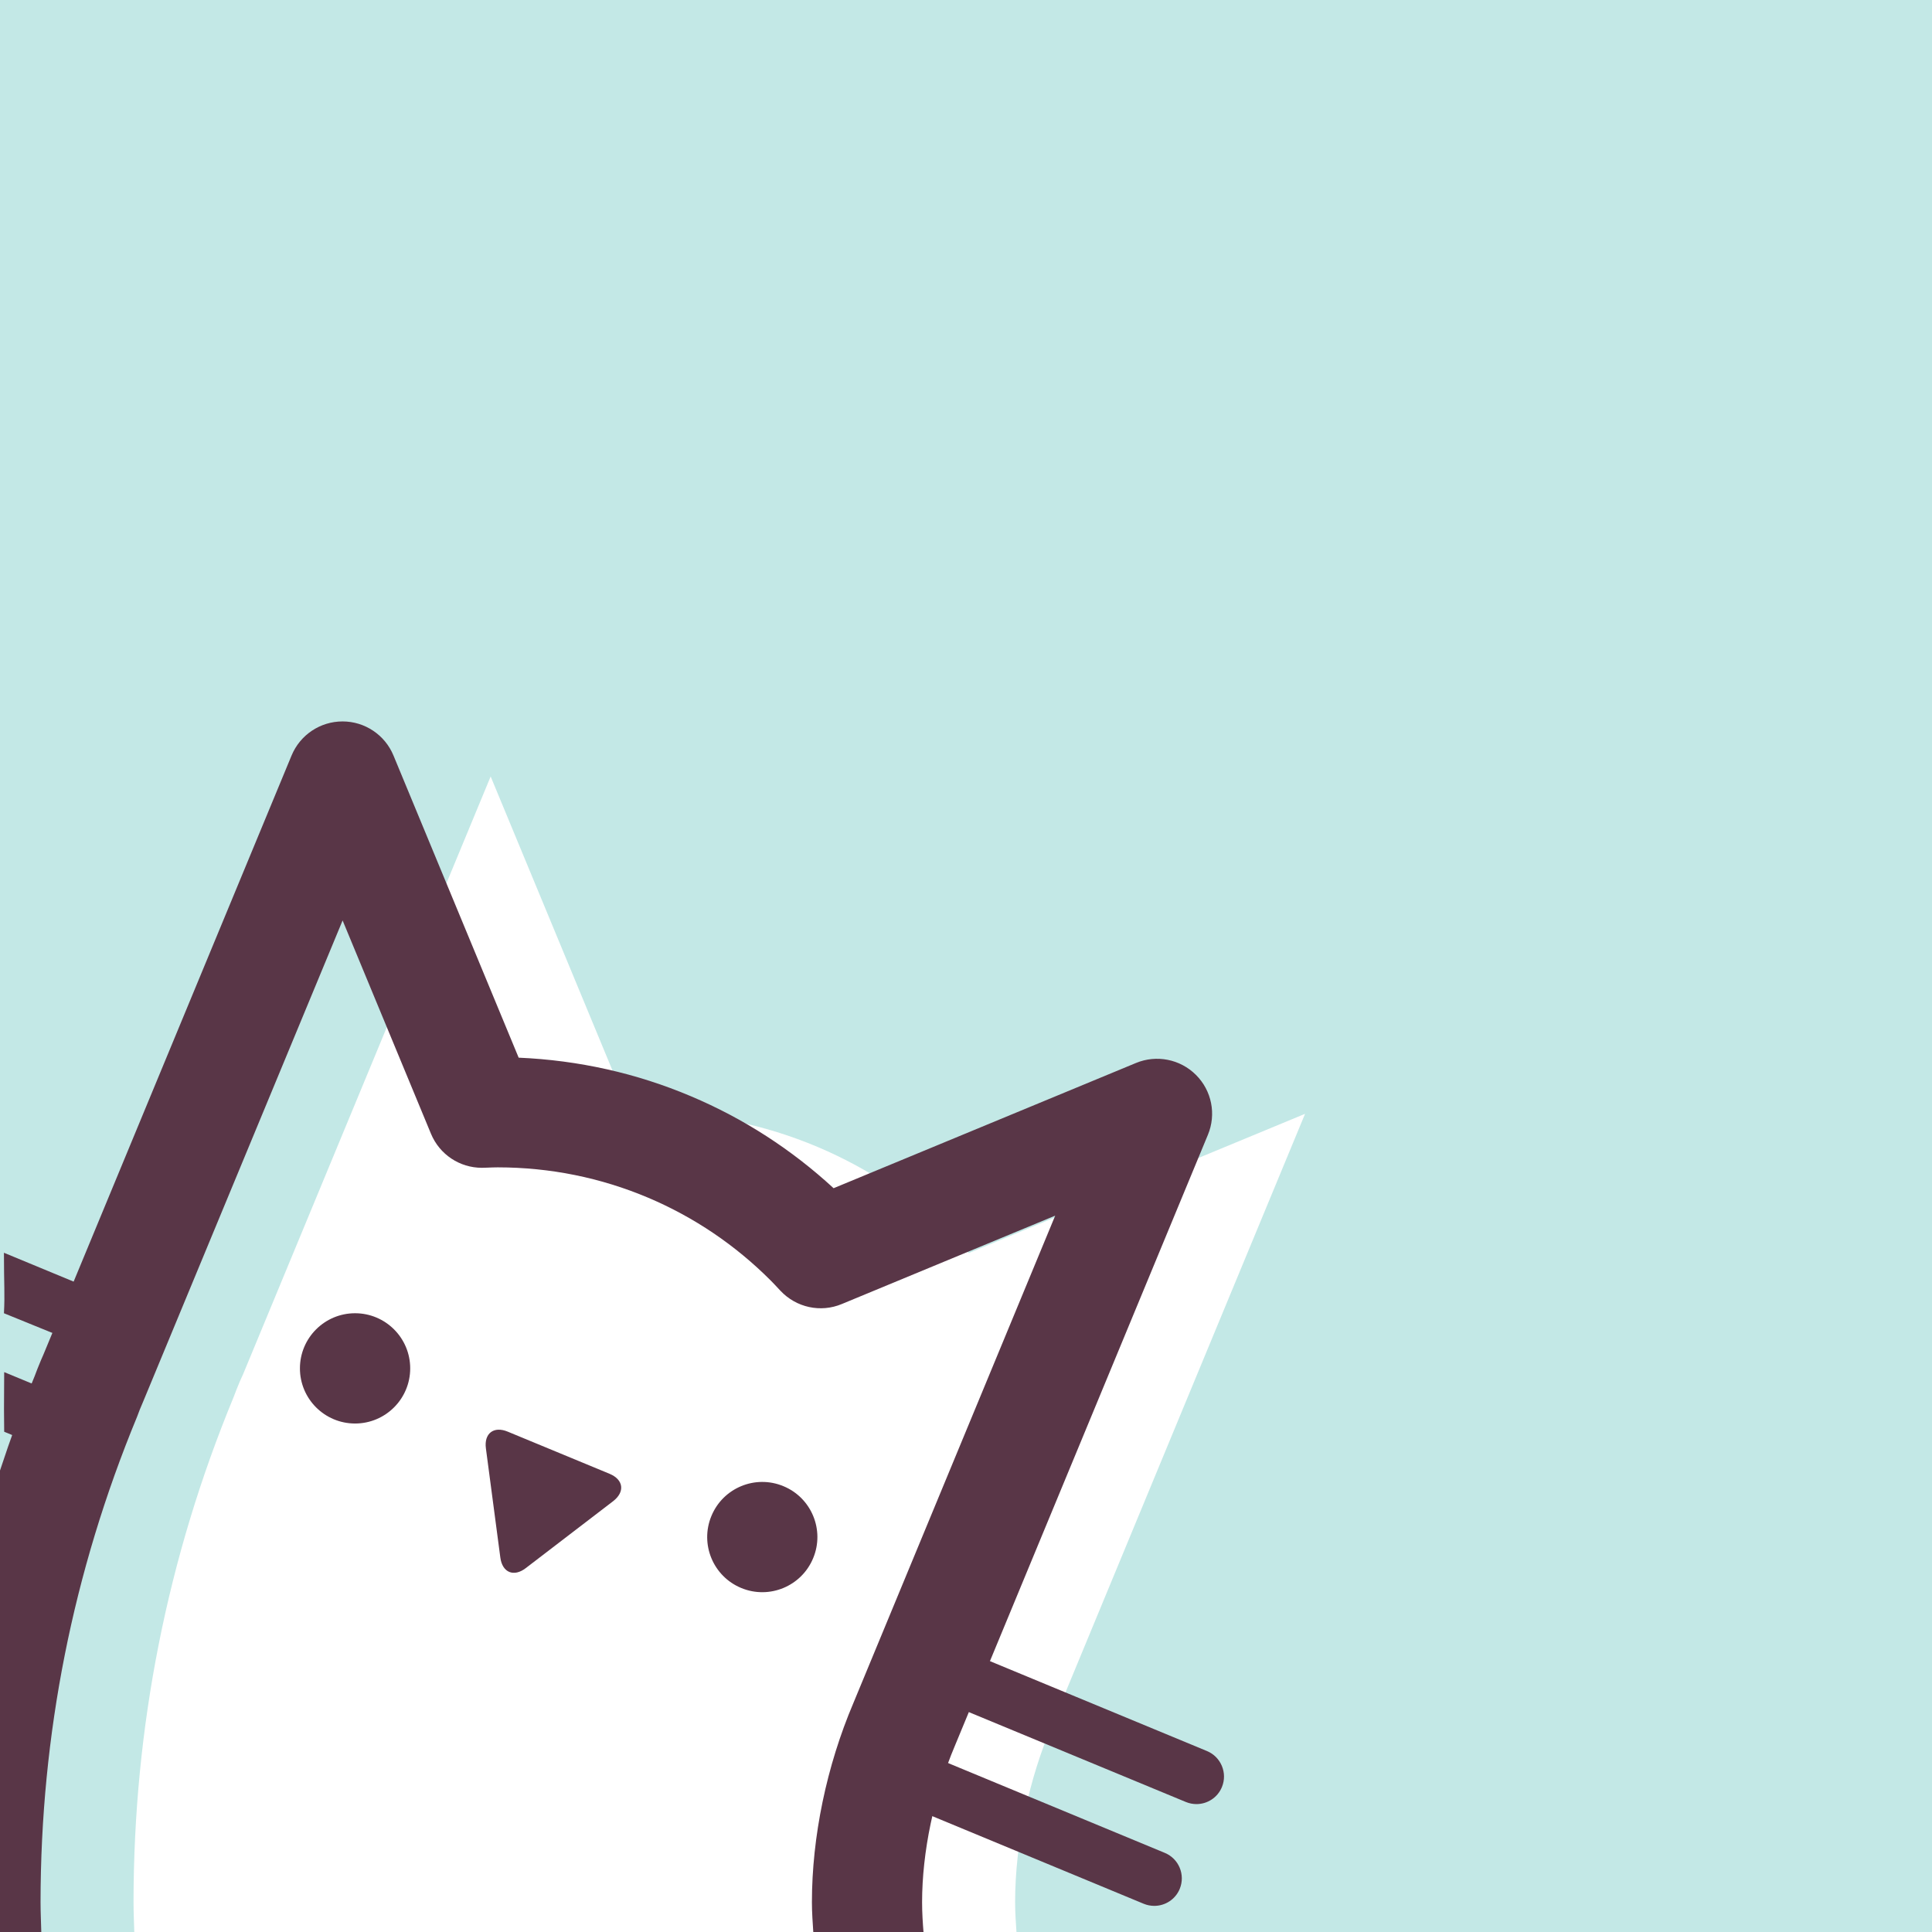 <?xml version="1.0" encoding="UTF-8" standalone="no"?>
<svg
   xmlns:dc="http://purl.org/dc/elements/1.1/"
   xmlns:cc="http://creativecommons.org/ns#"
   xmlns:rdf="http://www.w3.org/1999/02/22-rdf-syntax-ns#"
   xmlns:svg="http://www.w3.org/2000/svg"
   xmlns="http://www.w3.org/2000/svg"
   version="1.1"
   id="Layer_1"
   x="0px"
   y="0px"
   width="78px"
   height="78px"
   viewBox="0 0 78 78"
   enable-background="new 0 0 78 78"
   xml:space="preserve"><defs
   id="defs870">
    
	
</defs>
<g
   id="g835">
        <rect
   x="0"
   y="0"
   fill="#c3e8e6"
   width="78"
   height="78"
   id="rect833" />
    </g><g
   id="g863"
   transform="translate(-70.841,4.982)">
		<path
   fill="#ffffff"
   d="m 111.824,71.816 c 0,-2.412 0.57,-4.992 1.494,-7.168 l 5.105,-12.332 5.107,-12.33 -13.576,5.621 c -0.148,-0.156 -0.291,-0.311 -0.443,-0.463 -1.607,-1.613 -3.527,-2.918 -5.659,-3.82 -2.131,-0.9 -4.474,-1.398 -6.93,-1.4 -0.218,0.002 -0.433,0.008 -0.648,0.014 L 90.65,26.366 85.543,38.698 80.648,50.516 c -0.039,0.092 -0.087,0.184 -0.126,0.277 -0.09,0.209 -0.171,0.424 -0.253,0.639 -2.673,6.469 -4.034,13.322 -4.037,20.381 0,0.424 0.022,0.842 0.032,1.266 h 35.618 c -0.027,-0.419 -0.058,-0.841 -0.058,-1.263 z"
   id="path837" />
		<path
   fill="#593647"
   d="m 72.51,73.08 c -0.01,-0.422 -0.032,-0.842 -0.032,-1.266 0.004,-6.76 1.305,-13.33 3.897,-19.598 0.068,-0.188 0.141,-0.373 0.256,-0.637 l 8.042,-19.4 3.568,8.613 c 0.346,0.834 1.157,1.373 2.054,1.373 0.022,0 0.044,0 0.066,-0.002 l 0.149,-0.004 c 0.147,-0.006 0.295,-0.012 0.429,-0.012 2.111,0.002 4.153,0.416 6.068,1.225 1.856,0.787 3.521,1.912 4.952,3.346 0.109,0.109 0.213,0.221 0.393,0.414 0.636,0.676 1.62,0.891 2.475,0.533 l 8.615,-3.568 -8.15,19.682 c -1.08,2.541 -1.672,5.395 -1.672,8.039 0,0.422 0.033,0.844 0.059,1.262 h 4.451 c -0.035,-0.418 -0.062,-0.84 -0.062,-1.262 0,-2.029 0.48,-4.324 1.324,-6.318 l 10.213,-24.662 c 0.348,-0.832 0.158,-1.787 -0.479,-2.422 -0.639,-0.639 -1.596,-0.826 -2.424,-0.482 l -12.207,5.055 C 102.8,41.427 100.87,40.178 98.74,39.278 96.533,38.344 94.199,37.823 91.781,37.719 L 86.725,25.516 c -0.344,-0.829 -1.155,-1.372 -2.053,-1.372 -0.902,0 -1.712,0.542 -2.058,1.372 L 72.59,49.715 72.496,49.93 c -0.101,0.238 -0.194,0.48 -0.258,0.652 -0.52,1.254 -0.974,2.525 -1.397,3.805 V 73.08 Z"
   id="path839" />
		<path
   fill="#593647"
   d="m 99.563,56.221 c -0.472,1.137 0.068,2.438 1.202,2.908 1.137,0.471 2.437,-0.07 2.906,-1.205 0.471,-1.133 -0.067,-2.438 -1.203,-2.906 -1.135,-0.471 -2.436,0.068 -2.905,1.203 z"
   id="path841" />
		<circle
   fill="#593647"
   cx="85.176"
   cy="50.263"
   r="2.226"
   id="circle843" />
		<path
   fill="#593647"
   d="m 90.458,53.492 c -0.08,-0.604 0.317,-0.91 0.883,-0.674 l 4.11,1.701 c 0.565,0.236 0.629,0.729 0.146,1.104 l -3.528,2.703 c -0.483,0.373 -0.948,0.182 -1.028,-0.424 z"
   id="path845" />
		<path
   fill="#593647"
   d="m 75.977,49.973 c -0.142,0 -0.285,-0.025 -0.423,-0.084 L 71,48.037 c 0.042,-0.787 0,-1.127 0,-2.442 l 5.406,2.239 c 0.567,0.234 0.835,0.883 0.603,1.453 -0.179,0.428 -0.593,0.686 -1.032,0.686 z"
   id="path847" />
		<path
   fill="#593647"
   d="m 74.278,54.084 c -0.143,0 -0.286,-0.027 -0.426,-0.086 L 71.01,52.821 C 71,52.241 71,51.792 71.01,50.414 l 3.693,1.529 c 0.568,0.234 0.836,0.885 0.603,1.453 -0.178,0.428 -0.594,0.688 -1.028,0.688 z"
   id="path849" />
		<g
   id="g853">
			<path
   fill="#593647"
   d="m 119.146,67.854 c -0.143,0 -0.287,-0.027 -0.426,-0.084 l -10.277,-4.256 c -0.566,-0.236 -0.838,-0.889 -0.602,-1.455 0.234,-0.568 0.889,-0.836 1.453,-0.604 l 10.277,4.258 c 0.566,0.236 0.836,0.887 0.602,1.453 -0.175,0.428 -0.591,0.688 -1.027,0.688 z"
   id="path851" />
		</g>
		<g
   id="g857">
			<path
   fill="#593647"
   d="m 117.443,71.963 c -0.143,0 -0.287,-0.027 -0.426,-0.084 l -10.273,-4.258 c -0.57,-0.232 -0.838,-0.885 -0.604,-1.453 0.236,-0.566 0.889,-0.834 1.455,-0.602 l 10.273,4.258 c 0.566,0.234 0.836,0.883 0.602,1.453 -0.177,0.428 -0.591,0.686 -1.027,0.686 z"
   id="path855" />
		</g>
		<g
   id="g861">
			<rect
   x="71.259"
   y="20.218"
   fill="none"
   width="53.385"
   height="53.385"
   id="rect859" />
		</g>
	</g>
</svg>
